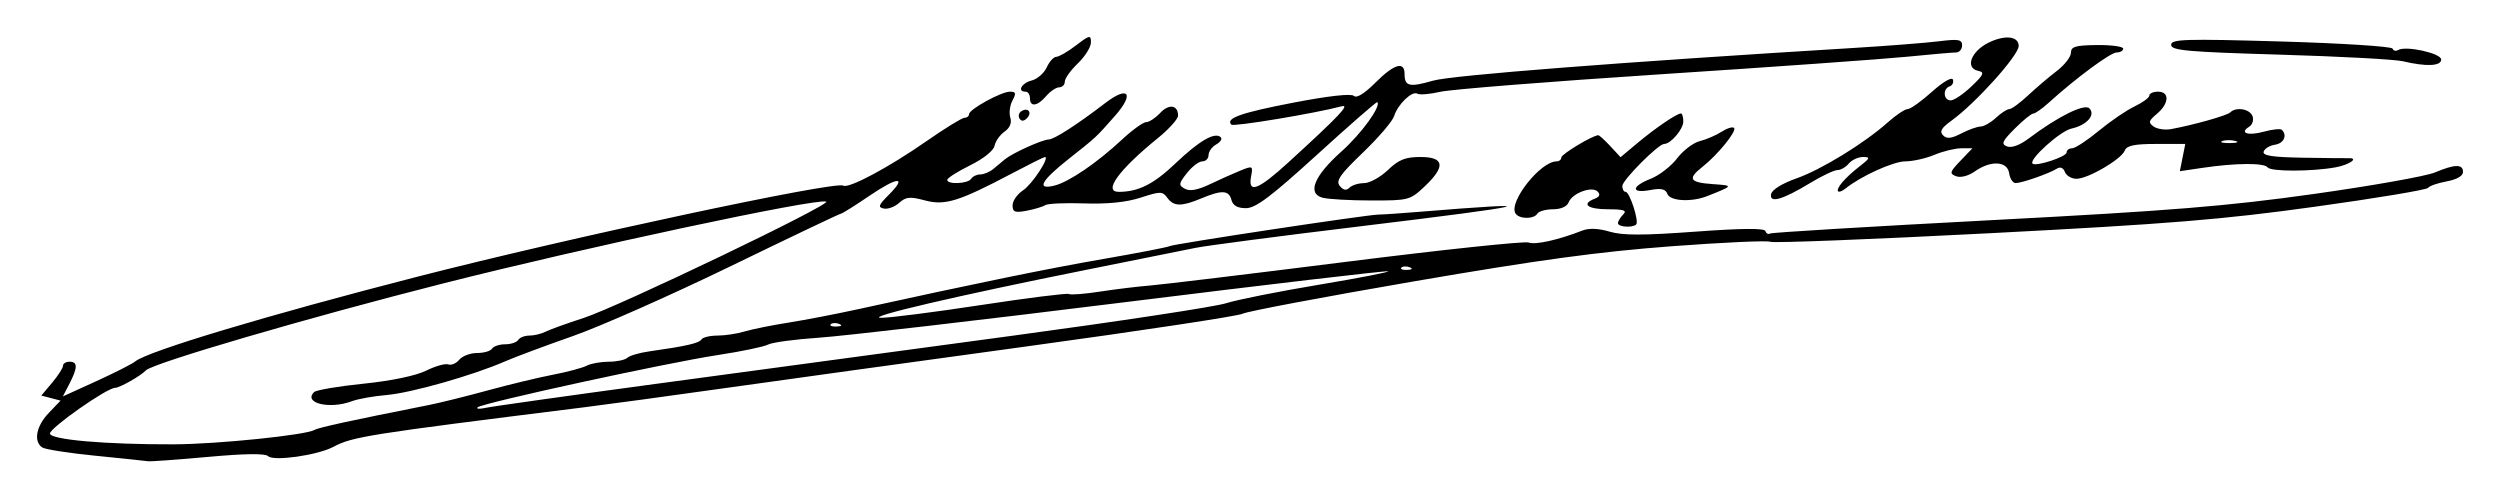<?xml version="1.0" encoding="UTF-8" standalone="no"?>
<!-- Created with Inkscape (http://www.inkscape.org/) -->

<svg
   xmlns:dc="http://purl.org/dc/elements/1.1/"
   xmlns:cc="http://creativecommons.org/ns#"
   xmlns:rdf="http://www.w3.org/1999/02/22-rdf-syntax-ns#"
   xmlns:svg="http://www.w3.org/2000/svg"
   xmlns="http://www.w3.org/2000/svg"
   xmlns:sodipodi="http://sodipodi.sourceforge.net/DTD/sodipodi-0.dtd"
   xmlns:inkscape="http://www.inkscape.org/namespaces/inkscape"
   width="202.483mm"
   height="40.362mm"
   viewBox="0 0 717.459 143.014"
   id="svg2"
   version="1.1"
   inkscape:version="0.91 r13725"
   sodipodi:docname="Firma de Alberto de Alcocer.svg">
  <defs
     id="defs4" />
  <sodipodi:namedview
     id="base"
     pagecolor="#ffffff"
     bordercolor="#666666"
     borderopacity="1.0"
     inkscape:pageopacity="0.0"
     inkscape:pageshadow="2"
     inkscape:zoom="0.67"
     inkscape:cx="732.23605"
     inkscape:cy="211.58997"
     inkscape:document-units="px"
     inkscape:current-layer="layer1"
     showgrid="false"
     fit-margin-top="3"
     fit-margin-right="3"
     fit-margin-bottom="3"
     fit-margin-left="3"
     inkscape:window-width="1366"
     inkscape:window-height="705"
     inkscape:window-x="-8"
     inkscape:window-y="-8"
     inkscape:window-maximized="1" />
  <g
     inkscape:label="Capa 1"
     inkscape:groupmode="layer"
     id="layer1"
     transform="translate(185.918,-619.728)">
    <path
       style="fill:#000000"
       d="m -158.463,750.526 c -7.562,-0.75 -14.453,-1.819 -15.312,-2.375 -2.594,-1.679 -1.766,-6.14 1.839,-9.902 l 3.402,-3.551 -2.767,-0.724 -2.767,-0.724 3.116,-3.703 c 1.714,-2.036 3.116,-4.222 3.116,-4.857 0,-0.635 0.844,-1.154 1.875,-1.154 2.376,0 2.37,1.666 -0.021,6.29 l -1.896,3.666 9.615,-4.382 c 5.288,-2.41 10.307,-4.956 11.152,-5.658 3.535,-2.934 37.859,-13.237 81.149,-24.358 43.398,-11.149 119.773,-27.482 122.018,-26.095 1.535,0.949 13.075,-5.207 23.879,-12.739 5.306,-3.699 10.228,-6.725 10.938,-6.725 0.71,0 1.29,-0.459 1.29,-1.02 0,-1.399 9.234,-6.48 11.777,-6.48 1.687,0 1.814,0.463 0.698,2.547 -0.75,1.401 -1.028,3.603 -0.618,4.894 0.481,1.515 -0.106,2.943 -1.656,4.028 -1.321,0.925 -2.609,2.751 -2.863,4.058 -0.27,1.392 -3.176,3.717 -7.013,5.612 -3.603,1.78 -6.556,3.658 -6.562,4.173 -0.017,1.403 5.972,1.131 6.864,-0.312 0.425,-0.688 1.607,-1.25 2.627,-1.25 1.02,0 2.694,-0.703 3.72,-1.562 1.026,-0.859 2.549,-2.125 3.385,-2.812 2.143,-1.763 10.68,-5.621 12.499,-5.648 1.581,-0.024 8.137,-4.247 16.274,-10.482 6.638,-5.087 8.421,-2.704 2.765,3.695 -5.637,6.377 -5.099,5.877 -13.456,12.501 -7.822,6.199 -9.18,8.83 -3.871,7.498 4.135,-1.038 12.196,-6.531 19.286,-13.143 2.976,-2.775 6.117,-5.046 6.98,-5.046 0.863,0 2.673,-1.185 4.022,-2.633 2.521,-2.706 5.144,-2.313 5.144,0.769 0,0.956 -2.634,3.876 -5.852,6.489 -11.142,9.043 -15.746,15.375 -11.179,15.375 5.64,0 10.022,-2.198 16.29,-8.173 6.855,-6.534 11.363,-9.123 13.013,-7.472 0.458,0.458 -0.147,1.381 -1.344,2.051 -1.197,0.67 -2.177,2.034 -2.177,3.031 0,0.997 -0.803,1.813 -1.784,1.813 -0.981,0 -2.973,1.512 -4.426,3.359 -2.392,3.041 -2.448,3.468 -0.591,4.507 1.408,0.788 3.679,0.372 7.239,-1.326 2.853,-1.361 6.804,-3.127 8.779,-3.926 3.448,-1.393 3.567,-1.325 2.986,1.717 -0.958,5.011 2.014,3.904 10.621,-3.958 14.707,-13.434 17.962,-16.871 15.302,-16.158 -7.445,1.994 -30.928,5.898 -31.576,5.25 -1.81,-1.81 2.726,-3.416 17.85,-6.321 10.094,-1.939 16.585,-2.66 17.321,-1.924 0.736,0.736 3.031,-0.678 6.125,-3.772 5.402,-5.402 8.404,-6.303 8.404,-2.522 0,3.564 1.359,3.881 8.206,1.913 5.357,-1.539 53.724,-5.302 120.489,-9.372 9.939,-0.606 21.048,-1.474 24.688,-1.928 5.6,-0.7 6.617,-0.516 6.617,1.192 0,1.11 -0.784,2.019 -1.743,2.019 -0.958,0 -7.287,0.552 -14.062,1.228 -6.776,0.675 -38.476,2.934 -70.445,5.019 -31.969,2.085 -60.552,4.356 -63.518,5.047 -2.966,0.69 -5.912,0.934 -6.546,0.542 -1.506,-0.931 -5.652,3.058 -6.687,6.433 -0.446,1.454 -4.47,6.158 -8.942,10.452 -6.63,6.366 -7.857,8.139 -6.647,9.597 1.03,1.241 1.883,1.389 2.787,0.485 0.717,-0.717 2.602,-1.303 4.189,-1.303 1.588,0 4.652,-1.688 6.81,-3.75 3.13,-2.991 5.025,-3.75 9.364,-3.75 6.898,0 7.274,2.72 1.172,8.475 -4.147,3.911 -4.579,4.025 -15.312,4.008 -6.075,-0.009 -12.353,-0.367 -13.95,-0.795 -4.504,-1.206 -2.432,-6.274 5.432,-13.283 5.685,-5.068 11.432,-12.988 10.268,-14.152 -0.188,-0.188 -7.946,6.583 -17.241,15.047 -13.287,12.098 -17.658,15.388 -20.447,15.388 -2.417,0 -3.742,-0.747 -4.16,-2.344 -0.741,-2.834 -2.722,-2.941 -8.639,-0.469 -5.749,2.402 -7.924,2.365 -9.776,-0.169 -1.377,-1.883 -1.977,-1.887 -7.638,-0.045 -4.063,1.322 -9.529,1.884 -16.143,1.659 -5.5,-0.187 -10.562,0.035 -11.25,0.494 -0.688,0.459 -3.078,1.18 -5.312,1.604 -3.403,0.645 -4.062,0.392 -4.062,-1.555 0,-1.279 1.355,-3.213 3.01,-4.297 2.596,-1.701 7.753,-9.565 6.273,-9.565 -0.289,0 -4.605,2.152 -9.592,4.783 -15.184,8.01 -19.113,9.219 -24.902,7.66 -4.22,-1.136 -5.407,-1.021 -7.32,0.71 -1.256,1.136 -3.235,1.876 -4.399,1.644 -1.771,-0.353 -1.551,-0.985 1.346,-3.879 5.479,-5.47 2.714,-5.36 -5.502,0.219 -4.14,2.812 -7.804,5.112 -8.141,5.112 -0.337,0 -14.571,6.779 -31.631,15.065 -17.06,8.286 -37.486,17.331 -45.392,20.099 -7.906,2.769 -16.625,6.021 -19.375,7.226 -9.068,3.976 -26.914,9.055 -33.93,9.657 -3.794,0.325 -8.295,1.123 -10.003,1.772 -6.385,2.428 -14.112,0.58 -10.896,-2.605 0.593,-0.587 6.979,-1.671 14.19,-2.408 7.964,-0.814 15.009,-2.279 17.946,-3.732 2.659,-1.316 5.529,-2.126 6.376,-1.801 0.847,0.325 2.262,-0.278 3.144,-1.341 0.882,-1.063 3.189,-1.932 5.127,-1.932 1.938,0 3.871,-0.562 4.296,-1.25 0.425,-0.688 2.112,-1.25 3.75,-1.25 1.638,0 3.325,-0.562 3.75,-1.25 0.425,-0.688 1.872,-1.25 3.216,-1.25 1.344,0 3.42,-0.499 4.614,-1.108 1.194,-0.61 6.108,-2.383 10.921,-3.94 9.995,-3.235 71.559,-32.765 69.64,-33.405 -2.985,-0.995 -69.179,13.153 -110.129,23.539 -38.755,9.829 -83.239,22.847 -85.137,24.916 -1.419,1.546 -7.513,4.998 -8.824,4.998 -2.336,0 -18.676,11.465 -18.676,13.104 0,1.773 15.955,3.168 35.505,3.105 12.491,-0.04 38.035,-2.659 40.442,-4.147 1.079,-0.667 10.718,-2.765 32.804,-7.139 3.094,-0.613 10.688,-2.497 16.875,-4.186 6.188,-1.69 14.625,-3.721 18.75,-4.515 4.125,-0.794 8.477,-1.956 9.671,-2.583 1.194,-0.627 4.034,-1.14 6.312,-1.14 2.278,0 4.676,-0.505 5.329,-1.122 0.653,-0.617 3.438,-1.439 6.188,-1.827 10.592,-1.494 14.423,-2.367 15.085,-3.439 0.378,-0.612 2.442,-1.112 4.587,-1.112 2.145,0 5.627,-0.524 7.739,-1.164 2.111,-0.64 7.776,-1.787 12.589,-2.548 4.812,-0.761 13.812,-2.494 20,-3.851 34.719,-7.616 54.425,-11.65 70.534,-14.44 9.919,-1.718 18.43,-3.368 18.914,-3.667 0.988,-0.611 56.998,-9.074 59.927,-9.056 1.031,0.006 6.094,-0.334 11.25,-0.756 38.722,-3.171 33.787,-1.951 -16.875,4.173 -22.688,2.742 -43.781,5.504 -46.875,6.138 -3.094,0.633 -17.156,3.46 -31.25,6.282 -36.828,7.373 -63.775,13.663 -59.053,13.784 2.24,0.057 15.097,-1.579 28.572,-3.636 13.475,-2.057 24.902,-3.492 25.393,-3.189 0.491,0.304 4.509,-0.007 8.928,-0.69 4.419,-0.683 10.847,-1.466 14.285,-1.739 3.438,-0.273 28.844,-3.342 56.46,-6.819 27.615,-3.477 51.141,-5.965 52.28,-5.528 1.919,0.737 8.476,-0.727 15.424,-3.444 1.877,-0.734 4.645,-0.621 7.779,0.318 3.7,1.109 9.584,1.111 24.582,0.009 13.259,-0.974 19.856,-1.033 20.14,-0.18 0.233,0.698 0.824,1.02 1.315,0.717 0.49,-0.303 28.989,-2.025 63.331,-3.827 51.76,-2.716 67.601,-4 92.618,-7.509 16.598,-2.328 32.277,-5.109 34.84,-6.181 5.815,-2.429 8.106,-2.466 8.106,-0.129 0,1.115 -1.814,2.152 -4.688,2.68 -2.578,0.474 -4.983,1.312 -5.344,1.863 -0.361,0.55 -14.986,2.987 -32.5,5.415 -26.705,3.702 -41.788,4.93 -93.459,7.61 -33.889,1.757 -62.16,2.859 -62.826,2.447 -0.666,-0.411 -13.439,0.168 -28.384,1.288 -20.831,1.561 -38.116,3.919 -74.049,10.103 -25.781,4.436 -47.821,8.6 -48.977,9.253 -1.156,0.653 -29,4.868 -61.875,9.368 -32.875,4.5 -72.148,9.928 -87.273,12.063 -15.125,2.135 -33.125,4.584 -40,5.442 -62.506,7.802 -66.239,8.392 -71.875,11.37 -4.511,2.384 -17.113,4.167 -18.642,2.638 -0.826,-0.826 -6.624,-0.756 -17.239,0.208 -8.797,0.799 -16.557,1.359 -17.245,1.245 -0.688,-0.114 -7.438,-0.821 -15,-1.572 z M 2.787,729.829 C 28.224,726.394 74.068,720.205 104.662,716.076 c 30.594,-4.128 58.156,-8.32 61.25,-9.316 3.094,-0.995 15.072,-3.385 26.618,-5.31 11.546,-1.926 20.499,-3.666 19.895,-3.867 -0.604,-0.201 -34.801,3.818 -75.993,8.931 -41.192,5.114 -80.496,9.672 -87.341,10.129 -6.845,0.458 -13.402,1.344 -14.57,1.969 -1.168,0.625 -7.661,1.978 -14.429,3.007 -14.634,2.224 -67.709,13.78 -68.94,15.011 -0.473,0.473 0.545,0.542 2.263,0.153 1.717,-0.389 23.935,-3.518 49.372,-6.954 z M 54.896,712.683 c -0.902,-0.361 -1.98,-0.317 -2.396,0.099 -0.415,0.415 0.323,0.711 1.641,0.657 1.456,-0.06 1.752,-0.356 0.755,-0.755 z m 163.75,-16.25 c -0.902,-0.361 -1.98,-0.317 -2.396,0.099 -0.415,0.415 0.323,0.711 1.641,0.657 1.456,-0.06 1.752,-0.356 0.755,-0.755 z m 59.766,-12.646 c 0,-0.55 0.675,-1.675 1.5,-2.5 1.167,-1.167 0.194,-1.5 -4.375,-1.5 -5.856,0 -7.748,-1.514 -3.791,-3.032 1.395,-0.535 1.669,-1.215 0.829,-2.055 -1.648,-1.648 -7.313,0.472 -8.328,3.117 -0.454,1.183 -2.242,1.971 -4.472,1.971 -2.043,0 -4.063,0.562 -4.488,1.25 -1.018,1.647 -5.258,1.605 -6.289,-0.063 -2.029,-3.283 7.173,-14.937 11.794,-14.937 0.753,0 1.37,-0.506 1.37,-1.124 0,-0.954 9.025,-6.376 10.613,-6.376 0.295,0 1.85,1.418 3.457,3.15 l 2.921,3.15 4.942,-4.132 c 5.092,-4.258 11.219,-8.418 12.398,-8.418 0.368,0 0.669,1.038 0.669,2.306 0,2.218 -3.597,6.444 -5.484,6.444 -1.683,0 -12.016,10.387 -12.016,12.078 0,0.919 0.425,1.672 0.944,1.672 1.17,0 3.914,8.475 3.031,9.358 -1.027,1.027 -5.225,0.739 -5.225,-0.358 z m 14.199,-8.382 c -0.555,-1.447 -1.792,-1.729 -4.969,-1.133 -5.553,1.042 -5.432,-1.046 0.187,-3.251 2.429,-0.953 5.83,-3.585 7.556,-5.849 1.726,-2.263 4.661,-4.49 6.52,-4.948 1.86,-0.458 4.664,-1.663 6.233,-2.679 1.568,-1.016 3.185,-1.513 3.593,-1.105 0.871,0.871 -4.68,7.716 -9.036,11.142 -4.396,3.458 -3.779,4.516 2.904,4.983 6.052,0.423 6.056,0.415 -1.562,3.442 -4.49,1.784 -10.634,1.46 -11.426,-0.602 z m 29.748,0.027 c 0.254,-1.246 3.162,-3.057 7.169,-4.466 7.253,-2.549 19.591,-10.115 26.384,-16.18 2.31,-2.062 4.847,-3.749 5.637,-3.749 0.791,0 3.924,-2.231 6.962,-4.958 3.204,-2.875 5.735,-4.346 6.025,-3.5 0.275,0.802 -0.147,1.674 -0.938,1.937 -2.042,0.681 -1.788,4.021 0.305,4.021 0.959,0 3.63,-1.8 5.938,-4 3.565,-3.4 3.855,-4.072 1.934,-4.481 -3.833,-0.815 -2.031,-5.629 3.033,-8.106 4.677,-2.287 8.603,-1.846 8.603,0.967 0,2.721 -12.403,16.487 -19.375,21.504 -2.809,2.022 -3.394,3.06 -2.331,4.139 1.07,1.086 2.362,0.953 5.25,-0.541 2.107,-1.09 4.597,-1.981 5.533,-1.981 0.936,0 2.909,-1.125 4.385,-2.5 1.476,-1.375 3.21,-2.5 3.853,-2.5 0.644,0 3.058,-1.765 5.365,-3.922 2.307,-2.157 6.023,-5.318 8.257,-7.023 2.234,-1.706 4.062,-4.06 4.062,-5.23 0,-1.76 1.299,-2.142 7.5,-2.206 4.125,-0.042 7.5,0.42 7.5,1.027 0,0.607 -0.852,1.104 -1.893,1.104 -1.754,0 -11.768,7.416 -19.558,14.483 -1.829,1.659 -3.798,3.035 -4.375,3.057 -0.577,0.022 -2.973,1.972 -5.323,4.334 -3.617,3.634 -3.951,4.417 -2.175,5.099 1.279,0.491 3.679,-0.388 6.148,-2.251 8.335,-6.289 16.027,-10.12 17.454,-8.692 1.887,1.887 -0.728,4.846 -5.137,5.814 -3.235,0.71 -12.322,8.894 -11.163,10.052 0.936,0.936 9.771,-1.962 9.771,-3.205 0,-0.655 0.713,-1.191 1.585,-1.191 0.872,0 4.316,-2.256 7.653,-5.014 3.337,-2.758 7.967,-5.916 10.29,-7.017 2.322,-1.102 4.222,-2.502 4.222,-3.111 0,-0.609 1.125,-1.108 2.5,-1.108 3.364,0 3.197,3.389 -0.312,6.337 -2.419,2.032 -2.55,2.546 -0.938,3.674 1.031,0.721 3.281,1.05 5,0.73 6.623,-1.232 16.085,-3.909 16.98,-4.804 1.655,-1.655 5.574,-1 6.366,1.065 0.422,1.101 -8.8e-4,2.476 -0.941,3.057 -2.944,1.819 -0.338,2.679 4.268,1.407 2.424,-0.669 4.727,-0.898 5.117,-0.508 1.607,1.607 0.533,3.895 -2.005,4.268 -1.493,0.22 -2.946,1.103 -3.229,1.962 -0.384,1.166 2.445,1.612 11.152,1.759 6.417,0.108 12.364,0.172 13.216,0.141 3.098,-0.112 0.246,1.898 -3.723,2.623 -6.808,1.243 -18.634,1.255 -19.506,0.02 -0.944,-1.338 -9.126,-1.285 -18.634,0.121 l -6.563,0.971 0.782,-3.911 0.782,-3.911 -8.32,0 c -6.307,0 -8.498,0.462 -9.053,1.908 -0.954,2.487 -10.55,8.092 -13.853,8.092 -1.413,0 -2.906,-0.879 -3.319,-1.954 -0.466,-1.214 -1.345,-1.573 -2.321,-0.948 -2.126,1.362 -9.969,4.11 -11.797,4.133 -0.812,0.01 -1.655,-1.247 -1.875,-2.794 -0.501,-3.528 -5.239,-3.803 -9.843,-0.571 -1.886,1.324 -4.093,1.897 -5.39,1.399 -1.966,-0.754 -1.835,-1.22 1.24,-4.429 l 3.436,-3.587 -3.206,0 c -1.763,0 -5.226,0.844 -7.694,1.875 -2.468,1.031 -6.225,1.875 -8.35,1.875 -3.434,0 -12.854,4.28 -17.186,7.809 -0.876,0.714 -1.814,1.076 -2.085,0.805 -0.746,-0.746 2,-3.967 6.034,-7.081 3.145,-2.428 3.285,-2.783 1.091,-2.783 -1.384,0 -3.216,0.844 -4.072,1.875 -0.856,1.031 -2.323,1.875 -3.259,1.875 -0.937,0 -4.383,1.625 -7.659,3.61 -8.134,4.93 -11.943,6.029 -11.384,3.285 z M 455.575,660.171 c -1.216,-0.317 -2.904,-0.296 -3.75,0.046 -0.846,0.342 0.149,0.602 2.211,0.576 2.062,-0.025 2.755,-0.306 1.539,-0.623 z m -348.918,-6.438 c -0.433,-0.7 -0.177,-1.649 0.567,-2.109 1.922,-1.188 3.162,0.439 1.557,2.044 -0.898,0.898 -1.597,0.919 -2.125,0.066 z m 3.004,-5.82 c 0,-1.031 -0.562,-1.875 -1.25,-1.875 -2.5,0 -1.171,-2.472 1.718,-3.197 1.632,-0.41 3.589,-2.108 4.348,-3.774 0.759,-1.666 1.992,-3.029 2.74,-3.029 0.748,0 3.291,-1.473 5.652,-3.273 3.945,-3.009 4.292,-3.078 4.292,-0.859 0,1.328 -1.688,4.031 -3.75,6.007 -2.062,1.976 -3.75,4.331 -3.75,5.234 0,0.903 -0.719,1.641 -1.597,1.641 -0.878,0 -2.56,1.125 -3.738,2.5 -2.535,2.961 -4.665,3.246 -4.665,0.625 z m 394.002,-10.608 c -2.268,-0.537 -18.159,-1.39 -35.312,-1.894 -26.571,-0.782 -31.189,-1.197 -31.189,-2.804 0,-1.657 3.85,-1.775 31.562,-0.973 17.359,0.503 31.751,1.421 31.982,2.042 0.231,0.62 0.935,0.809 1.566,0.419 2.162,-1.336 12.39,0.901 12.39,2.71 0,1.91 -4.236,2.102 -10.998,0.501 z"
       id="path3438"
       inkscape:connector-curvature="0"
       sodipodi:nodetypes="csscccsssscssssssssssscscsssscsssssssssssssssssssssssscsssssssssscsscssssscsscssssssssssssssssssssssssssssssssssssssssssssssssssssssssscsssscsscsssssscsssssscsssssssssssscccsssscsssssssccccccccccsssssssscsssscsssssssssssssssssssscssssscsssssssssssssscssscsssssssssssssssscsscssssssscccssssscsssscsssscsssssccccccccssccssssssssssssssssssss" />
  </g>
</svg>
